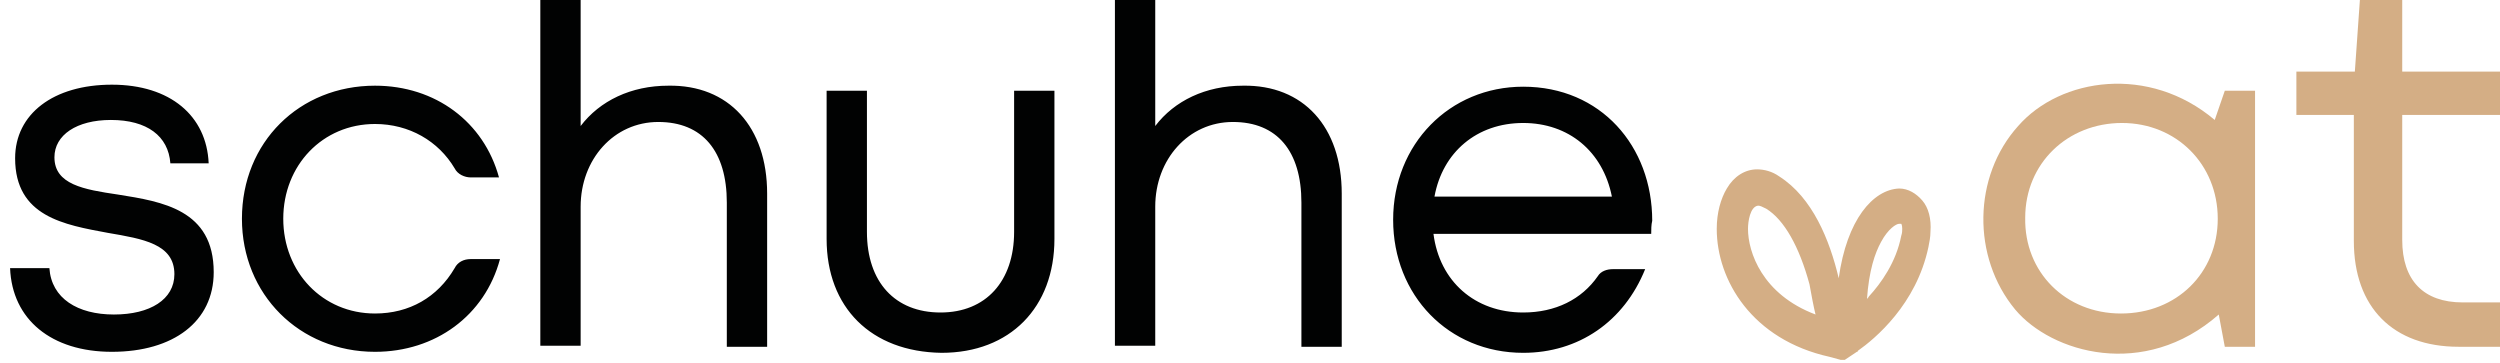 <svg width="248" height="36" viewBox="0 0 248 36" fill="none" xmlns="http://www.w3.org/2000/svg">
<path d="M11.1 34.9C5.1 34.9 1.2 31.7 1 26.6H4.9C5.1 29.6 7.7 31.2 11.3 31.2C14.9 31.2 17.3 29.7 17.3 27.2C17.3 24.2 14.2 23.7 10.7 23.1C6.4 22.3 1.5 21.5 1.5 15.7C1.5 11.3 5.3 8.4 11.1 8.4C16.9 8.4 20.5 11.5 20.7 16.2H16.9C16.7 13.5 14.6 11.9 11 11.9C7.6 11.9 5.4 13.4 5.4 15.6C5.4 18.3 8.3 18.8 11.7 19.3C16.1 20 21.2 20.8 21.2 27C21.2 31.9 17.2 34.9 11.1 34.9ZM24 21.7C24 14.1 29.7 8.5 37.2 8.5C43.2 8.5 48 12.1 49.5 17.6H46.7C46.1 17.6 45.4 17.3 45.1 16.7C43.5 14 40.6 12.3 37.2 12.3C32 12.3 28.1 16.4 28.1 21.7C28.1 27 32 31.1 37.2 31.1C40.6 31.1 43.4 29.5 45.1 26.6C45.4 26 46 25.7 46.7 25.7H49.6C48.1 31.3 43.2 34.9 37.2 34.9C29.7 34.9 24 29.2 24 21.7ZM76.1 19.2V34.4H72.1V20.1C72.1 15 69.7 12.1 65.3 12.1C60.9 12.1 57.6 15.8 57.6 20.5V34.3H53.6V0H57.6V12.5C59.5 10 62.6 8.5 66.3 8.5C72.3 8.4 76.1 12.6 76.1 19.2ZM82 23.7V9H86V23C86 28 88.8 31 93.3 31C97.8 31 100.6 27.9 100.6 23V9H104.6V23.7C104.6 30.5 100.2 35 93.4 35C86.4 34.9 82 30.5 82 23.7ZM133.1 19.2V34.4H129.1V20.1C129.1 15 126.7 12.1 122.3 12.1C117.9 12.1 114.6 15.8 114.6 20.5V34.3H110.6V0H114.6V12.5C116.5 10 119.6 8.5 123.3 8.5C129.3 8.4 133.1 12.6 133.1 19.2ZM163.8 23.2H142.2C142.8 27.9 146.3 31 151.1 31C154.3 31 156.9 29.7 158.5 27.4C158.8 26.9 159.4 26.7 160 26.7H163.2C161.1 31.9 156.6 35 151.1 35C143.7 35 138.2 29.3 138.2 21.8C138.2 14.3 143.8 8.6 151.1 8.6C158.8 8.6 163.9 14.5 163.9 21.9C163.8 22.3 163.8 22.8 163.8 23.2ZM151.1 12.2C146.5 12.2 143.1 15.1 142.3 19.5H159.9C159 15 155.6 12.2 151.1 12.2Z" fill="#010202"/>
<path d="M219.701 11.9L220.701 9H223.701V34.4H220.701C220.501 33.3 220.301 32.3 220.101 31.2C212.701 37.7 203.501 35 199.901 30.7C195.601 25.5 195.701 17.5 200.201 12.5C204.401 7.7 213.201 6.4 219.701 11.9ZM210.401 31.1C215.901 31.1 220.001 27.1 220.001 21.7C220.001 16.3 215.901 12.2 210.501 12.2C205.101 12.2 200.901 16.2 200.901 21.6C200.801 27 204.901 31.1 210.401 31.1ZM248.001 30V34.4H243.901C237.401 34.4 233.501 30.5 233.501 23.9V11.4H227.801V7.1H233.601L234.101 0H238.301V7.1H248.001V11.4H238.301V23.8C238.301 27.8 240.401 30 244.301 30H248.001ZM190.701 19.9C190.101 19.2 189.301 18.7 188.401 18.7C185.801 18.8 183.201 21.8 182.401 27.6C181.501 23.8 179.801 19.6 176.501 17.5C175.801 17 175.001 16.8 174.301 16.8C173.101 16.8 172.001 17.5 171.301 18.7C170.701 19.7 170.301 21.1 170.301 22.7C170.301 27.8 173.801 33.7 181.501 35.4L182.601 35.7H183.001L184.201 34.9C184.267 34.9 184.301 34.867 184.301 34.8C186.001 33.6 190.101 30.2 191.301 24.5C191.401 24 191.501 23.5 191.501 23C191.601 21.7 191.301 20.6 190.701 19.9ZM180.101 31.2C174.801 29.2 173.401 25 173.401 22.7C173.401 22 173.601 20.5 174.401 20.4C174.601 20.4 174.801 20.5 175.201 20.7C177.001 21.8 178.501 24.5 179.501 28.2C179.701 29.3 179.901 30.4 180.101 31.2ZM185.201 29.7C185.401 26.8 186.001 25.1 186.601 24C187.301 22.7 188.101 22.2 188.401 22.2H188.601C188.601 22.2 188.701 22.3 188.701 22.7C188.701 22.9 188.701 23.1 188.601 23.4C188.101 26 186.601 28.1 185.401 29.4C185.301 29.6 185.201 29.6 185.201 29.7Z" fill="#D4AE85"/>
</svg>
